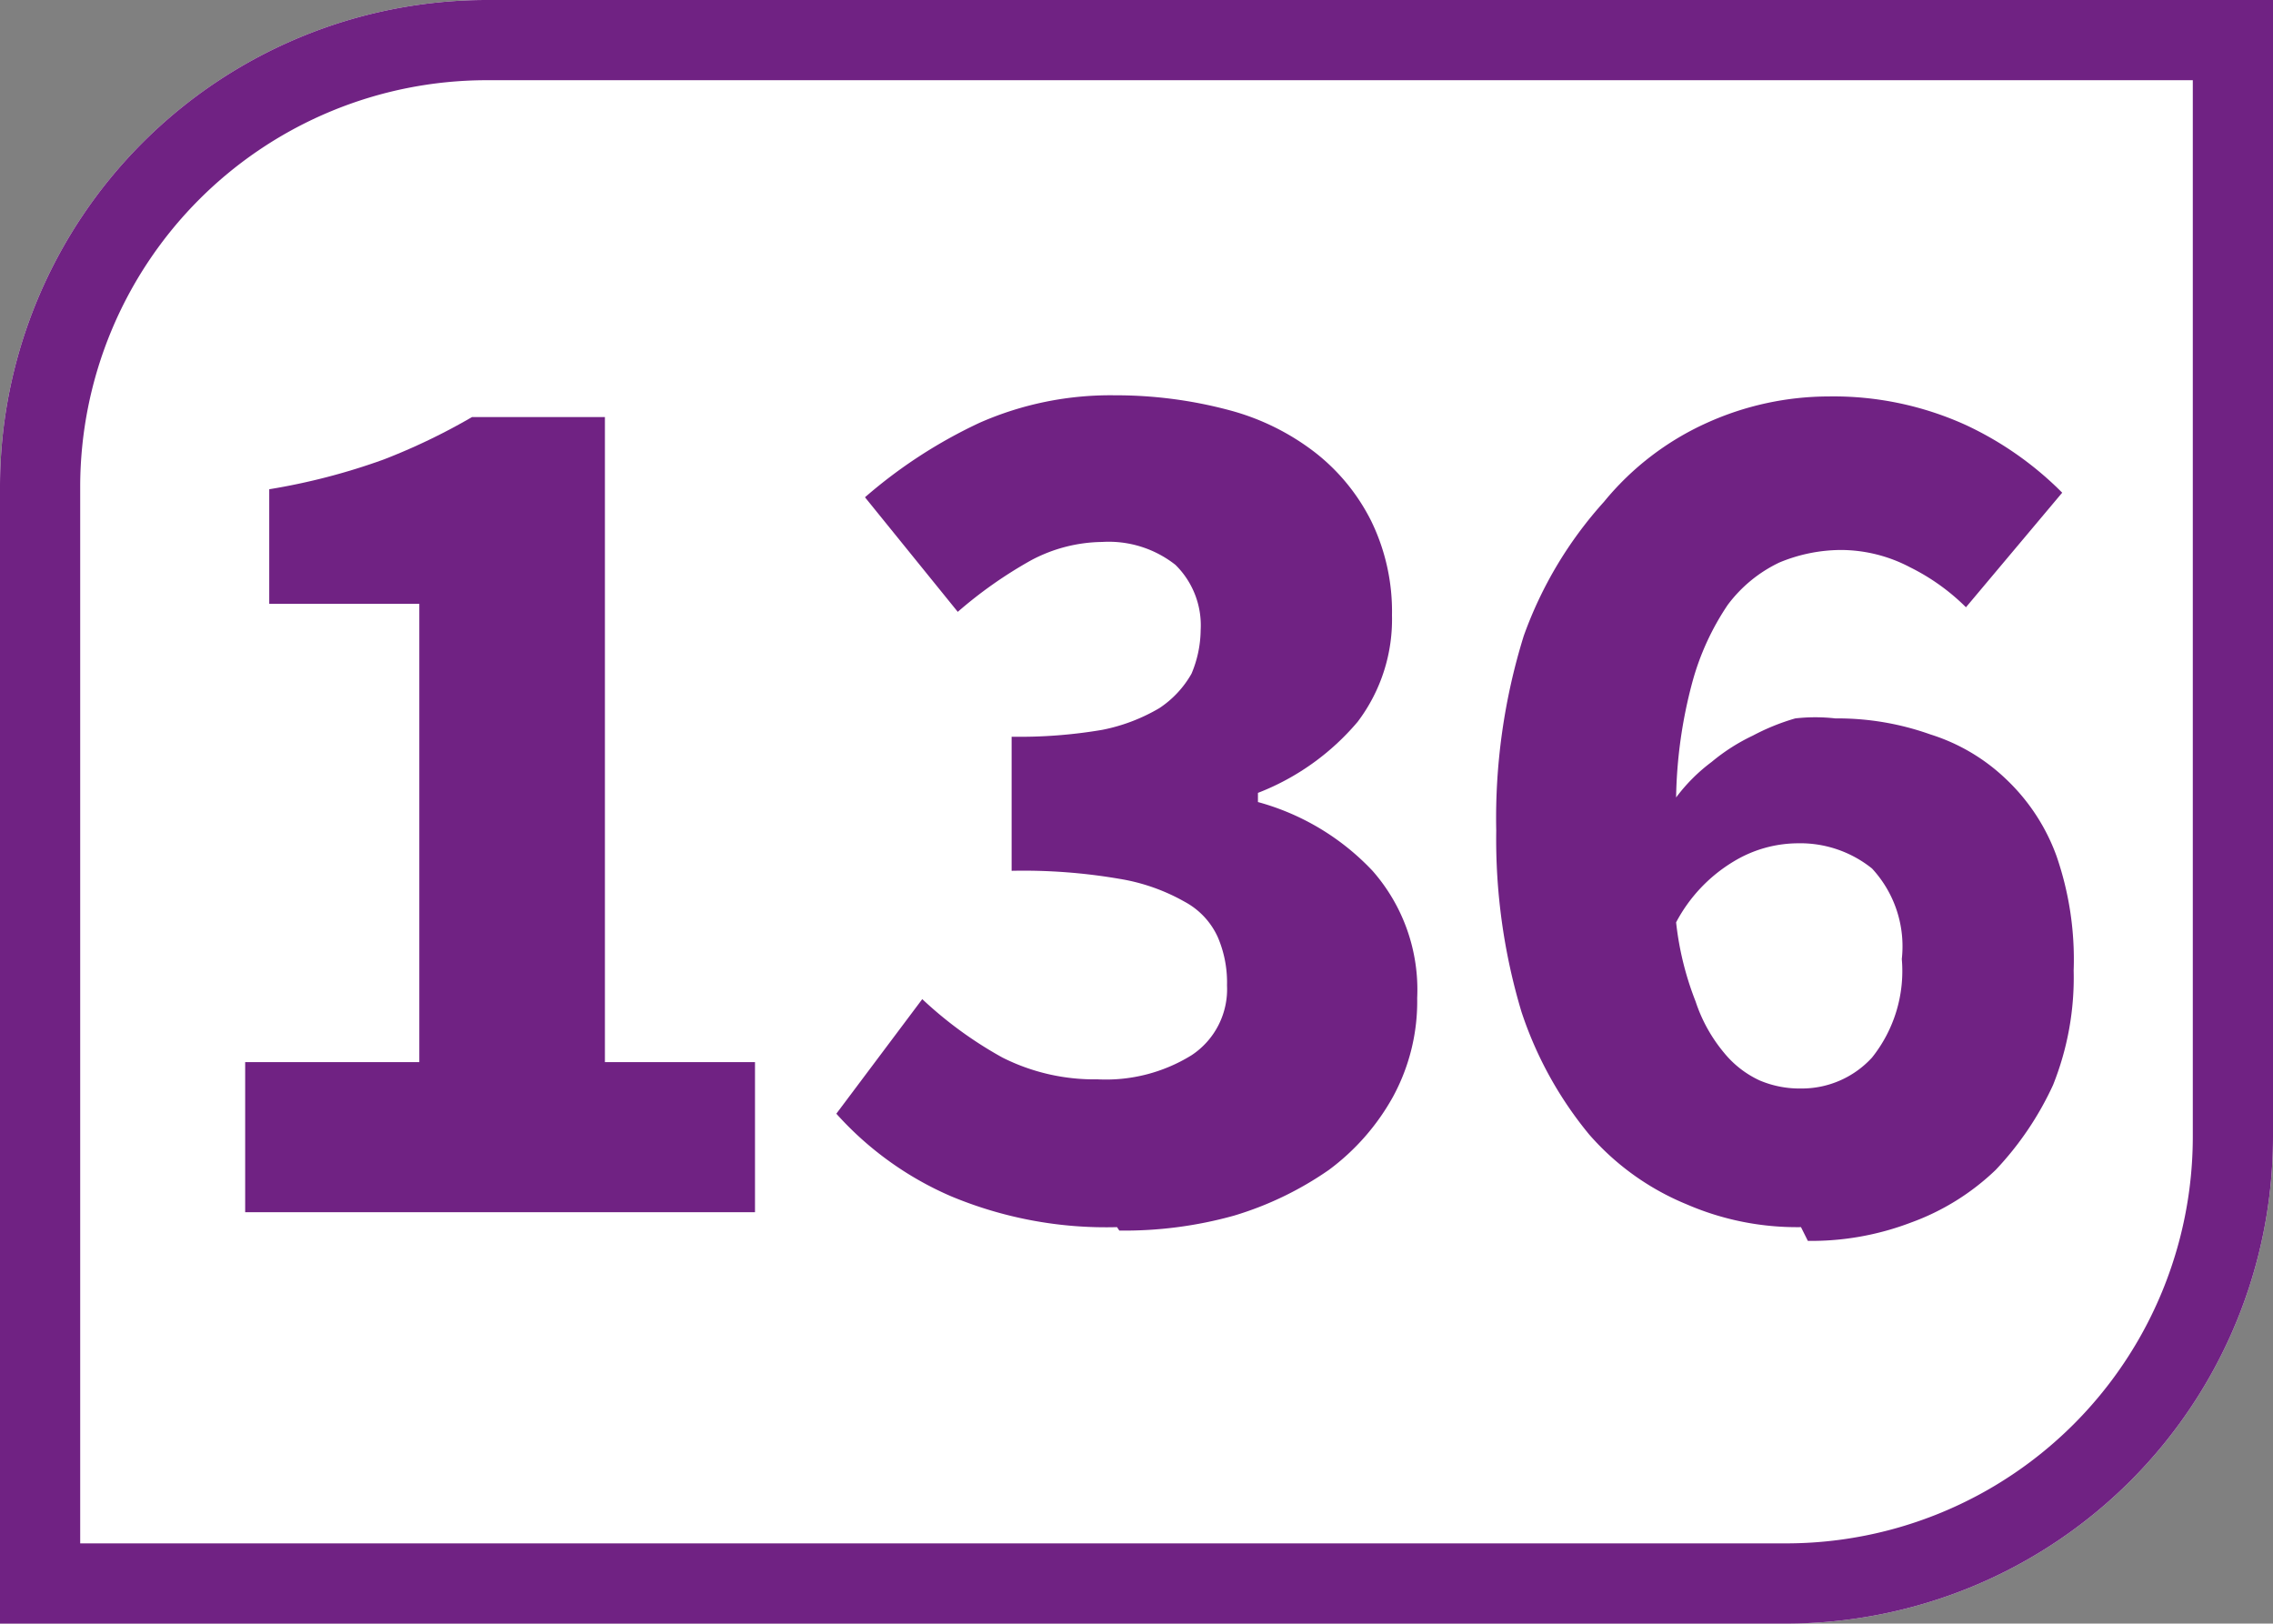<svg id="Calque_1" data-name="Calque 1" xmlns="http://www.w3.org/2000/svg" viewBox="0 0 19.84 14.17"><rect x="0" y="0" width="19.84" height="14.17" fill="#808080" stroke="none"/><defs><style>.cls-1{fill:#fff;}.cls-2{fill:#702283;}</style></defs><path class="cls-1" d="M19.84,9.92V0H4.25A4.25,4.25,0,0,0,0,4.25v9.92H15.59a4.25,4.25,0,0,0,4.25-4.25"/><path class="cls-2" d="M19.84,0H4.25A4.25,4.25,0,0,0,0,4.25v9.92H15.59a4.25,4.25,0,0,0,4.25-4.25Zm-.7.7V9.92a3.55,3.55,0,0,1-3.55,3.55H.7V4.25A3.55,3.55,0,0,1,4.25.7Z"/><path class="cls-2" d="M2.14,10.58V9.27H3.66v-4H2.35v-1a5.57,5.57,0,0,0,1-.26,5.45,5.45,0,0,0,.77-.37H5.28V9.27H6.59v1.31Z"/><path class="cls-2" d="M9.75,10.71a3.51,3.51,0,0,1-1.45-.27,2.87,2.87,0,0,1-1-.72l.75-1a3.48,3.48,0,0,0,.7.51,1.78,1.78,0,0,0,.83.19,1.42,1.42,0,0,0,.82-.21.69.69,0,0,0,.31-.61,1,1,0,0,0-.08-.42.66.66,0,0,0-.29-.31,1.71,1.71,0,0,0-.57-.2,4.94,4.94,0,0,0-.94-.07V6.43a4.3,4.3,0,0,0,.79-.06,1.58,1.58,0,0,0,.5-.19.88.88,0,0,0,.28-.3,1,1,0,0,0,.08-.38.74.74,0,0,0-.22-.57.94.94,0,0,0-.64-.2A1.35,1.35,0,0,0,9,4.89a3.78,3.78,0,0,0-.64.45l-.81-1a4.29,4.29,0,0,1,1-.65,2.83,2.83,0,0,1,1.18-.24,3.83,3.83,0,0,1,1,.13,2.11,2.11,0,0,1,.75.37,1.75,1.75,0,0,1,.49.6,1.8,1.8,0,0,1,.18.82,1.48,1.48,0,0,1-.3.93,2.16,2.16,0,0,1-.87.62V7a2.15,2.15,0,0,1,1,.6,1.57,1.57,0,0,1,.39,1.11,1.74,1.74,0,0,1-.21.86,2,2,0,0,1-.56.64,2.91,2.91,0,0,1-.83.4,3.56,3.56,0,0,1-1,.13"/><path class="cls-2" d="M15.72,9.5a.83.83,0,0,0,.62-.27,1.21,1.21,0,0,0,.26-.86,1,1,0,0,0-.26-.79,1,1,0,0,0-.65-.22,1.09,1.09,0,0,0-.56.16,1.36,1.36,0,0,0-.5.53,2.67,2.67,0,0,0,.17.69,1.36,1.36,0,0,0,.25.45.87.87,0,0,0,.31.24.89.89,0,0,0,.36.07m0,1.21a2.42,2.42,0,0,1-1-.2,2.27,2.27,0,0,1-.85-.61,3.31,3.31,0,0,1-.59-1.07,5.24,5.24,0,0,1-.22-1.58,5.36,5.36,0,0,1,.24-1.7A3.51,3.51,0,0,1,14,4.38a2.47,2.47,0,0,1,.9-.69,2.59,2.59,0,0,1,1.06-.23,2.79,2.79,0,0,1,1.2.25A2.93,2.93,0,0,1,18,4.3l-.84,1a1.86,1.86,0,0,0-.49-.35,1.3,1.3,0,0,0-.6-.15,1.41,1.41,0,0,0-.54.11,1.21,1.21,0,0,0-.45.37,2.27,2.27,0,0,0-.31.68,4.11,4.11,0,0,0-.14,1,1.52,1.52,0,0,1,.31-.31,1.69,1.69,0,0,1,.36-.23,1.92,1.92,0,0,1,.37-.15,1.55,1.55,0,0,1,.35,0,2.41,2.41,0,0,1,.83.14,1.68,1.68,0,0,1,.66.39,1.74,1.74,0,0,1,.44.67,2.76,2.76,0,0,1,.15,1,2.52,2.52,0,0,1-.18,1,2.75,2.75,0,0,1-.5.74,2.1,2.1,0,0,1-.74.46,2.44,2.44,0,0,1-.9.16"/></svg>